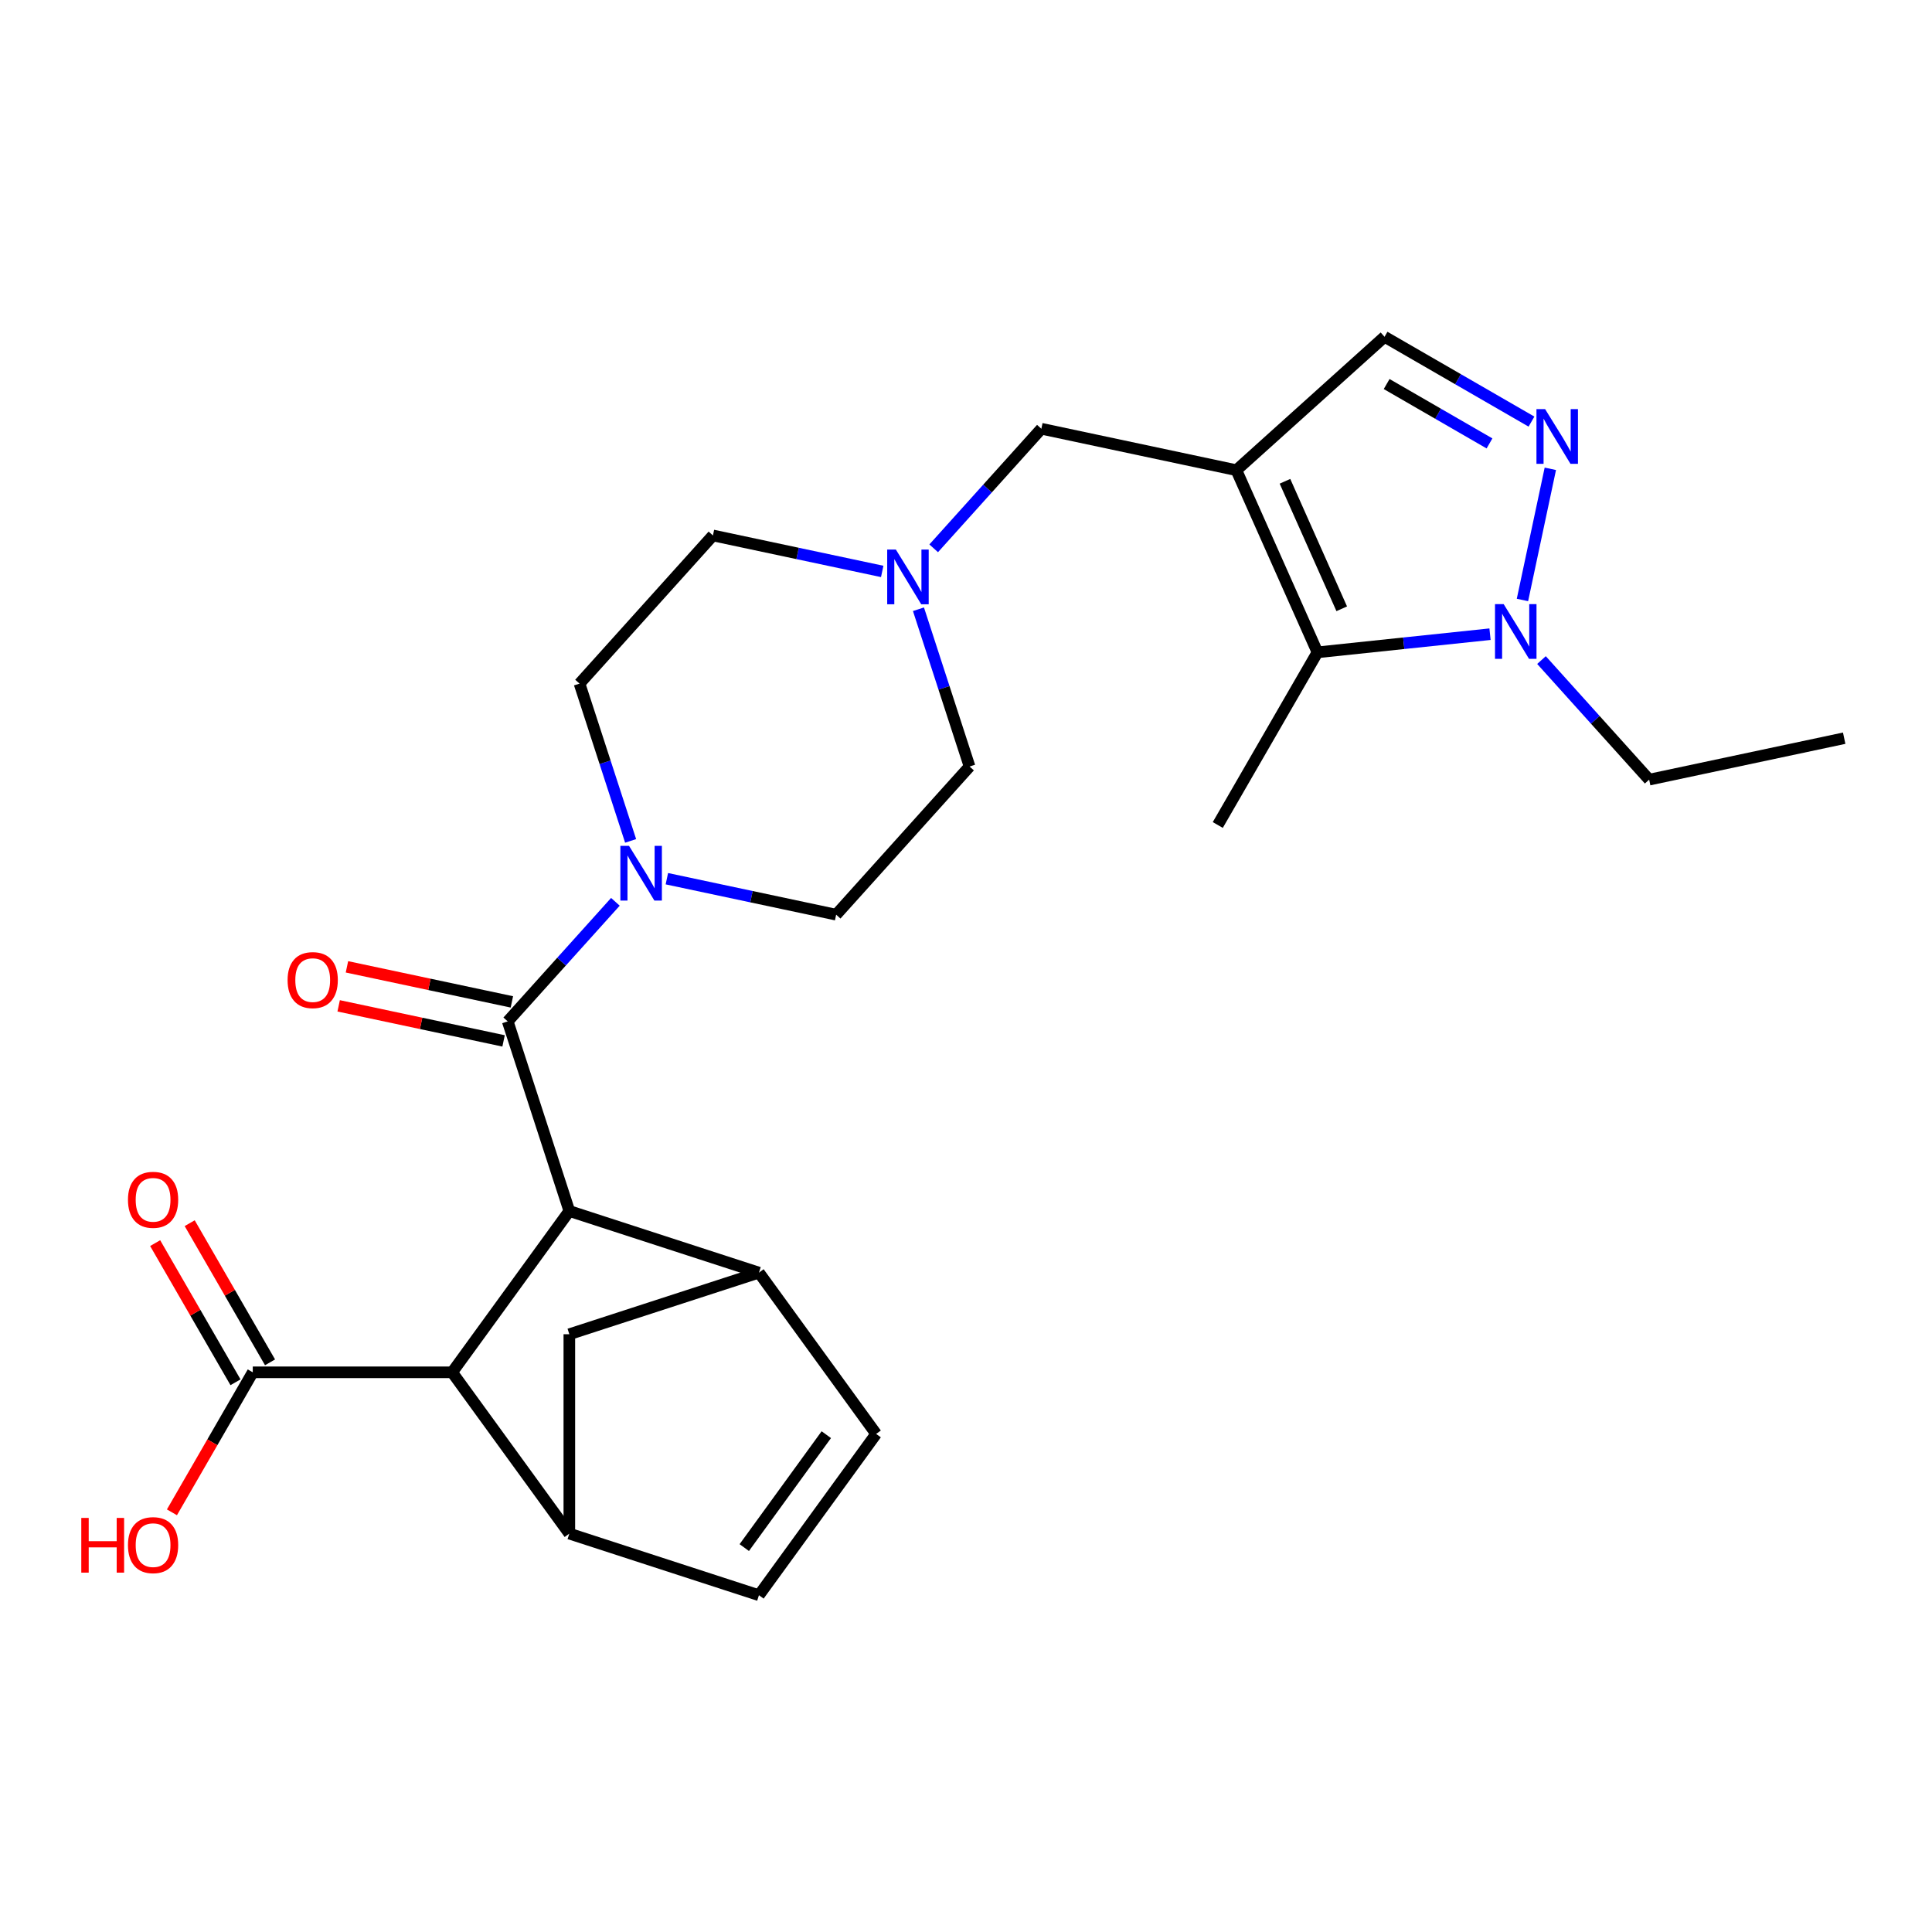 <?xml version='1.0' encoding='iso-8859-1'?>
<svg version='1.1' baseProfile='full'
              xmlns='http://www.w3.org/2000/svg'
                      xmlns:rdkit='http://www.rdkit.org/xml'
                      xmlns:xlink='http://www.w3.org/1999/xlink'
                  xml:space='preserve'
width='1000px' height='1000px' viewBox='0 0 1000 1000'>
<!-- END OF HEADER -->
<rect style='opacity:1.0;fill:#FFFFFF;stroke:none' width='1000' height='1000' x='0' y='0'> </rect>
<path class='bond-3' d='M 639.947,243.368 L 681.921,337.643' style='fill:none;fill-rule:evenodd;stroke:#000000;stroke-width:6px;stroke-linecap:butt;stroke-linejoin:miter;stroke-opacity:1' />
<path class='bond-3' d='M 665.098,249.115 L 694.48,315.107' style='fill:none;fill-rule:evenodd;stroke:#000000;stroke-width:6px;stroke-linecap:butt;stroke-linejoin:miter;stroke-opacity:1' />
<path class='bond-9' d='M 639.947,243.368 L 716.637,174.316' style='fill:none;fill-rule:evenodd;stroke:#000000;stroke-width:6px;stroke-linecap:butt;stroke-linejoin:miter;stroke-opacity:1' />
<path class='bond-15' d='M 639.947,243.368 L 539.005,221.913' style='fill:none;fill-rule:evenodd;stroke:#000000;stroke-width:6px;stroke-linecap:butt;stroke-linejoin:miter;stroke-opacity:1' />
<path class='bond-0' d='M 294.687,626.818 L 262.797,528.673' style='fill:none;fill-rule:evenodd;stroke:#000000;stroke-width:6px;stroke-linecap:butt;stroke-linejoin:miter;stroke-opacity:1' />
<path class='bond-4' d='M 294.687,626.818 L 392.833,658.708' style='fill:none;fill-rule:evenodd;stroke:#000000;stroke-width:6px;stroke-linecap:butt;stroke-linejoin:miter;stroke-opacity:1' />
<path class='bond-6' d='M 294.687,626.818 L 234.03,710.306' style='fill:none;fill-rule:evenodd;stroke:#000000;stroke-width:6px;stroke-linecap:butt;stroke-linejoin:miter;stroke-opacity:1' />
<path class='bond-1' d='M 262.797,528.673 L 290.664,497.724' style='fill:none;fill-rule:evenodd;stroke:#000000;stroke-width:6px;stroke-linecap:butt;stroke-linejoin:miter;stroke-opacity:1' />
<path class='bond-1' d='M 290.664,497.724 L 318.53,466.776' style='fill:none;fill-rule:evenodd;stroke:#0000FF;stroke-width:6px;stroke-linecap:butt;stroke-linejoin:miter;stroke-opacity:1' />
<path class='bond-16' d='M 264.943,518.579 L 222.262,509.506' style='fill:none;fill-rule:evenodd;stroke:#000000;stroke-width:6px;stroke-linecap:butt;stroke-linejoin:miter;stroke-opacity:1' />
<path class='bond-16' d='M 222.262,509.506 L 179.581,500.434' style='fill:none;fill-rule:evenodd;stroke:#FF0000;stroke-width:6px;stroke-linecap:butt;stroke-linejoin:miter;stroke-opacity:1' />
<path class='bond-16' d='M 260.652,538.767 L 217.971,529.695' style='fill:none;fill-rule:evenodd;stroke:#000000;stroke-width:6px;stroke-linecap:butt;stroke-linejoin:miter;stroke-opacity:1' />
<path class='bond-16' d='M 217.971,529.695 L 175.29,520.623' style='fill:none;fill-rule:evenodd;stroke:#FF0000;stroke-width:6px;stroke-linecap:butt;stroke-linejoin:miter;stroke-opacity:1' />
<path class='bond-2' d='M 792.688,218.225 L 754.662,196.27' style='fill:none;fill-rule:evenodd;stroke:#0000FF;stroke-width:6px;stroke-linecap:butt;stroke-linejoin:miter;stroke-opacity:1' />
<path class='bond-2' d='M 754.662,196.27 L 716.637,174.316' style='fill:none;fill-rule:evenodd;stroke:#000000;stroke-width:6px;stroke-linecap:butt;stroke-linejoin:miter;stroke-opacity:1' />
<path class='bond-2' d='M 770.961,229.512 L 744.343,214.145' style='fill:none;fill-rule:evenodd;stroke:#0000FF;stroke-width:6px;stroke-linecap:butt;stroke-linejoin:miter;stroke-opacity:1' />
<path class='bond-2' d='M 744.343,214.145 L 717.725,198.777' style='fill:none;fill-rule:evenodd;stroke:#000000;stroke-width:6px;stroke-linecap:butt;stroke-linejoin:miter;stroke-opacity:1' />
<path class='bond-26' d='M 802.45,242.655 L 788.019,310.544' style='fill:none;fill-rule:evenodd;stroke:#0000FF;stroke-width:6px;stroke-linecap:butt;stroke-linejoin:miter;stroke-opacity:1' />
<path class='bond-5' d='M 681.921,337.643 L 726.576,332.95' style='fill:none;fill-rule:evenodd;stroke:#000000;stroke-width:6px;stroke-linecap:butt;stroke-linejoin:miter;stroke-opacity:1' />
<path class='bond-5' d='M 726.576,332.95 L 771.232,328.256' style='fill:none;fill-rule:evenodd;stroke:#0000FF;stroke-width:6px;stroke-linecap:butt;stroke-linejoin:miter;stroke-opacity:1' />
<path class='bond-24' d='M 681.921,337.643 L 630.322,427.014' style='fill:none;fill-rule:evenodd;stroke:#000000;stroke-width:6px;stroke-linecap:butt;stroke-linejoin:miter;stroke-opacity:1' />
<path class='bond-10' d='M 392.833,658.708 L 453.49,742.196' style='fill:none;fill-rule:evenodd;stroke:#000000;stroke-width:6px;stroke-linecap:butt;stroke-linejoin:miter;stroke-opacity:1' />
<path class='bond-13' d='M 392.833,658.708 L 294.687,690.597' style='fill:none;fill-rule:evenodd;stroke:#000000;stroke-width:6px;stroke-linecap:butt;stroke-linejoin:miter;stroke-opacity:1' />
<path class='bond-23' d='M 797.872,341.65 L 825.738,372.598' style='fill:none;fill-rule:evenodd;stroke:#0000FF;stroke-width:6px;stroke-linecap:butt;stroke-linejoin:miter;stroke-opacity:1' />
<path class='bond-23' d='M 825.738,372.598 L 853.604,403.546' style='fill:none;fill-rule:evenodd;stroke:#000000;stroke-width:6px;stroke-linecap:butt;stroke-linejoin:miter;stroke-opacity:1' />
<path class='bond-7' d='M 234.03,710.306 L 294.687,793.794' style='fill:none;fill-rule:evenodd;stroke:#000000;stroke-width:6px;stroke-linecap:butt;stroke-linejoin:miter;stroke-opacity:1' />
<path class='bond-12' d='M 234.03,710.306 L 130.833,710.306' style='fill:none;fill-rule:evenodd;stroke:#000000;stroke-width:6px;stroke-linecap:butt;stroke-linejoin:miter;stroke-opacity:1' />
<path class='bond-11' d='M 294.687,793.794 L 392.833,825.684' style='fill:none;fill-rule:evenodd;stroke:#000000;stroke-width:6px;stroke-linecap:butt;stroke-linejoin:miter;stroke-opacity:1' />
<path class='bond-28' d='M 294.687,793.794 L 294.687,690.597' style='fill:none;fill-rule:evenodd;stroke:#000000;stroke-width:6px;stroke-linecap:butt;stroke-linejoin:miter;stroke-opacity:1' />
<path class='bond-8' d='M 345.169,454.814 L 388.98,464.126' style='fill:none;fill-rule:evenodd;stroke:#0000FF;stroke-width:6px;stroke-linecap:butt;stroke-linejoin:miter;stroke-opacity:1' />
<path class='bond-8' d='M 388.98,464.126 L 432.791,473.438' style='fill:none;fill-rule:evenodd;stroke:#000000;stroke-width:6px;stroke-linecap:butt;stroke-linejoin:miter;stroke-opacity:1' />
<path class='bond-27' d='M 326.41,435.243 L 313.185,394.54' style='fill:none;fill-rule:evenodd;stroke:#0000FF;stroke-width:6px;stroke-linecap:butt;stroke-linejoin:miter;stroke-opacity:1' />
<path class='bond-27' d='M 313.185,394.54 L 299.96,353.837' style='fill:none;fill-rule:evenodd;stroke:#000000;stroke-width:6px;stroke-linecap:butt;stroke-linejoin:miter;stroke-opacity:1' />
<path class='bond-29' d='M 453.49,742.196 L 392.833,825.684' style='fill:none;fill-rule:evenodd;stroke:#000000;stroke-width:6px;stroke-linecap:butt;stroke-linejoin:miter;stroke-opacity:1' />
<path class='bond-29' d='M 427.694,742.587 L 385.234,801.029' style='fill:none;fill-rule:evenodd;stroke:#000000;stroke-width:6px;stroke-linecap:butt;stroke-linejoin:miter;stroke-opacity:1' />
<path class='bond-19' d='M 139.77,705.146 L 118.977,669.131' style='fill:none;fill-rule:evenodd;stroke:#000000;stroke-width:6px;stroke-linecap:butt;stroke-linejoin:miter;stroke-opacity:1' />
<path class='bond-19' d='M 118.977,669.131 L 98.183,633.115' style='fill:none;fill-rule:evenodd;stroke:#FF0000;stroke-width:6px;stroke-linecap:butt;stroke-linejoin:miter;stroke-opacity:1' />
<path class='bond-19' d='M 121.896,715.466 L 101.102,679.451' style='fill:none;fill-rule:evenodd;stroke:#000000;stroke-width:6px;stroke-linecap:butt;stroke-linejoin:miter;stroke-opacity:1' />
<path class='bond-19' d='M 101.102,679.451 L 80.309,643.435' style='fill:none;fill-rule:evenodd;stroke:#FF0000;stroke-width:6px;stroke-linecap:butt;stroke-linejoin:miter;stroke-opacity:1' />
<path class='bond-22' d='M 130.833,710.306 L 109.912,746.542' style='fill:none;fill-rule:evenodd;stroke:#000000;stroke-width:6px;stroke-linecap:butt;stroke-linejoin:miter;stroke-opacity:1' />
<path class='bond-22' d='M 109.912,746.542 L 88.992,782.777' style='fill:none;fill-rule:evenodd;stroke:#FF0000;stroke-width:6px;stroke-linecap:butt;stroke-linejoin:miter;stroke-opacity:1' />
<path class='bond-14' d='M 483.273,283.809 L 511.139,252.861' style='fill:none;fill-rule:evenodd;stroke:#0000FF;stroke-width:6px;stroke-linecap:butt;stroke-linejoin:miter;stroke-opacity:1' />
<path class='bond-14' d='M 511.139,252.861 L 539.005,221.913' style='fill:none;fill-rule:evenodd;stroke:#000000;stroke-width:6px;stroke-linecap:butt;stroke-linejoin:miter;stroke-opacity:1' />
<path class='bond-20' d='M 456.634,295.771 L 412.823,286.459' style='fill:none;fill-rule:evenodd;stroke:#0000FF;stroke-width:6px;stroke-linecap:butt;stroke-linejoin:miter;stroke-opacity:1' />
<path class='bond-20' d='M 412.823,286.459 L 369.012,277.147' style='fill:none;fill-rule:evenodd;stroke:#000000;stroke-width:6px;stroke-linecap:butt;stroke-linejoin:miter;stroke-opacity:1' />
<path class='bond-21' d='M 475.393,315.343 L 488.618,356.046' style='fill:none;fill-rule:evenodd;stroke:#0000FF;stroke-width:6px;stroke-linecap:butt;stroke-linejoin:miter;stroke-opacity:1' />
<path class='bond-21' d='M 488.618,356.046 L 501.843,396.748' style='fill:none;fill-rule:evenodd;stroke:#000000;stroke-width:6px;stroke-linecap:butt;stroke-linejoin:miter;stroke-opacity:1' />
<path class='bond-17' d='M 299.96,353.837 L 369.012,277.147' style='fill:none;fill-rule:evenodd;stroke:#000000;stroke-width:6px;stroke-linecap:butt;stroke-linejoin:miter;stroke-opacity:1' />
<path class='bond-18' d='M 432.791,473.438 L 501.843,396.748' style='fill:none;fill-rule:evenodd;stroke:#000000;stroke-width:6px;stroke-linecap:butt;stroke-linejoin:miter;stroke-opacity:1' />
<path class='bond-25' d='M 853.604,403.546 L 954.545,382.09' style='fill:none;fill-rule:evenodd;stroke:#000000;stroke-width:6px;stroke-linecap:butt;stroke-linejoin:miter;stroke-opacity:1' />
<path  class='atom-3' d='M 799.748 211.755
L 809.028 226.755
Q 809.948 228.235, 811.428 230.915
Q 812.908 233.595, 812.988 233.755
L 812.988 211.755
L 816.748 211.755
L 816.748 240.075
L 812.868 240.075
L 802.908 223.675
Q 801.748 221.755, 800.508 219.555
Q 799.308 217.355, 798.948 216.675
L 798.948 240.075
L 795.268 240.075
L 795.268 211.755
L 799.748 211.755
' fill='#0000FF'/>
<path  class='atom-6' d='M 778.292 312.696
L 787.572 327.696
Q 788.492 329.176, 789.972 331.856
Q 791.452 334.536, 791.532 334.696
L 791.532 312.696
L 795.292 312.696
L 795.292 341.016
L 791.412 341.016
L 781.452 324.616
Q 780.292 322.696, 779.052 320.496
Q 777.852 318.296, 777.492 317.616
L 777.492 341.016
L 773.812 341.016
L 773.812 312.696
L 778.292 312.696
' fill='#0000FF'/>
<path  class='atom-9' d='M 325.589 437.823
L 334.869 452.823
Q 335.789 454.303, 337.269 456.983
Q 338.749 459.663, 338.829 459.823
L 338.829 437.823
L 342.589 437.823
L 342.589 466.143
L 338.709 466.143
L 328.749 449.743
Q 327.589 447.823, 326.349 445.623
Q 325.149 443.423, 324.789 442.743
L 324.789 466.143
L 321.109 466.143
L 321.109 437.823
L 325.589 437.823
' fill='#0000FF'/>
<path  class='atom-15' d='M 463.693 284.443
L 472.973 299.443
Q 473.893 300.923, 475.373 303.603
Q 476.853 306.283, 476.933 306.443
L 476.933 284.443
L 480.693 284.443
L 480.693 312.763
L 476.813 312.763
L 466.853 296.363
Q 465.693 294.443, 464.453 292.243
Q 463.253 290.043, 462.893 289.363
L 462.893 312.763
L 459.213 312.763
L 459.213 284.443
L 463.693 284.443
' fill='#0000FF'/>
<path  class='atom-17' d='M 148.856 507.297
Q 148.856 500.497, 152.216 496.697
Q 155.576 492.897, 161.856 492.897
Q 168.136 492.897, 171.496 496.697
Q 174.856 500.497, 174.856 507.297
Q 174.856 514.177, 171.456 518.097
Q 168.056 521.977, 161.856 521.977
Q 155.616 521.977, 152.216 518.097
Q 148.856 514.217, 148.856 507.297
M 161.856 518.777
Q 166.176 518.777, 168.496 515.897
Q 170.856 512.977, 170.856 507.297
Q 170.856 501.737, 168.496 498.937
Q 166.176 496.097, 161.856 496.097
Q 157.536 496.097, 155.176 498.897
Q 152.856 501.697, 152.856 507.297
Q 152.856 513.017, 155.176 515.897
Q 157.536 518.777, 161.856 518.777
' fill='#FF0000'/>
<path  class='atom-20' d='M 66.235 621.015
Q 66.235 614.215, 69.595 610.415
Q 72.955 606.615, 79.235 606.615
Q 85.515 606.615, 88.875 610.415
Q 92.235 614.215, 92.235 621.015
Q 92.235 627.895, 88.835 631.815
Q 85.435 635.695, 79.235 635.695
Q 72.995 635.695, 69.595 631.815
Q 66.235 627.935, 66.235 621.015
M 79.235 632.495
Q 83.555 632.495, 85.875 629.615
Q 88.235 626.695, 88.235 621.015
Q 88.235 615.455, 85.875 612.655
Q 83.555 609.815, 79.235 609.815
Q 74.915 609.815, 72.555 612.615
Q 70.235 615.415, 70.235 621.015
Q 70.235 626.735, 72.555 629.615
Q 74.915 632.495, 79.235 632.495
' fill='#FF0000'/>
<path  class='atom-23' d='M 42.075 785.677
L 45.915 785.677
L 45.915 797.717
L 60.395 797.717
L 60.395 785.677
L 64.235 785.677
L 64.235 813.997
L 60.395 813.997
L 60.395 800.917
L 45.915 800.917
L 45.915 813.997
L 42.075 813.997
L 42.075 785.677
' fill='#FF0000'/>
<path  class='atom-23' d='M 66.235 799.757
Q 66.235 792.957, 69.595 789.157
Q 72.955 785.357, 79.235 785.357
Q 85.515 785.357, 88.875 789.157
Q 92.235 792.957, 92.235 799.757
Q 92.235 806.637, 88.835 810.557
Q 85.435 814.437, 79.235 814.437
Q 72.995 814.437, 69.595 810.557
Q 66.235 806.677, 66.235 799.757
M 79.235 811.237
Q 83.555 811.237, 85.875 808.357
Q 88.235 805.437, 88.235 799.757
Q 88.235 794.197, 85.875 791.397
Q 83.555 788.557, 79.235 788.557
Q 74.915 788.557, 72.555 791.357
Q 70.235 794.157, 70.235 799.757
Q 70.235 805.477, 72.555 808.357
Q 74.915 811.237, 79.235 811.237
' fill='#FF0000'/>
</svg>
